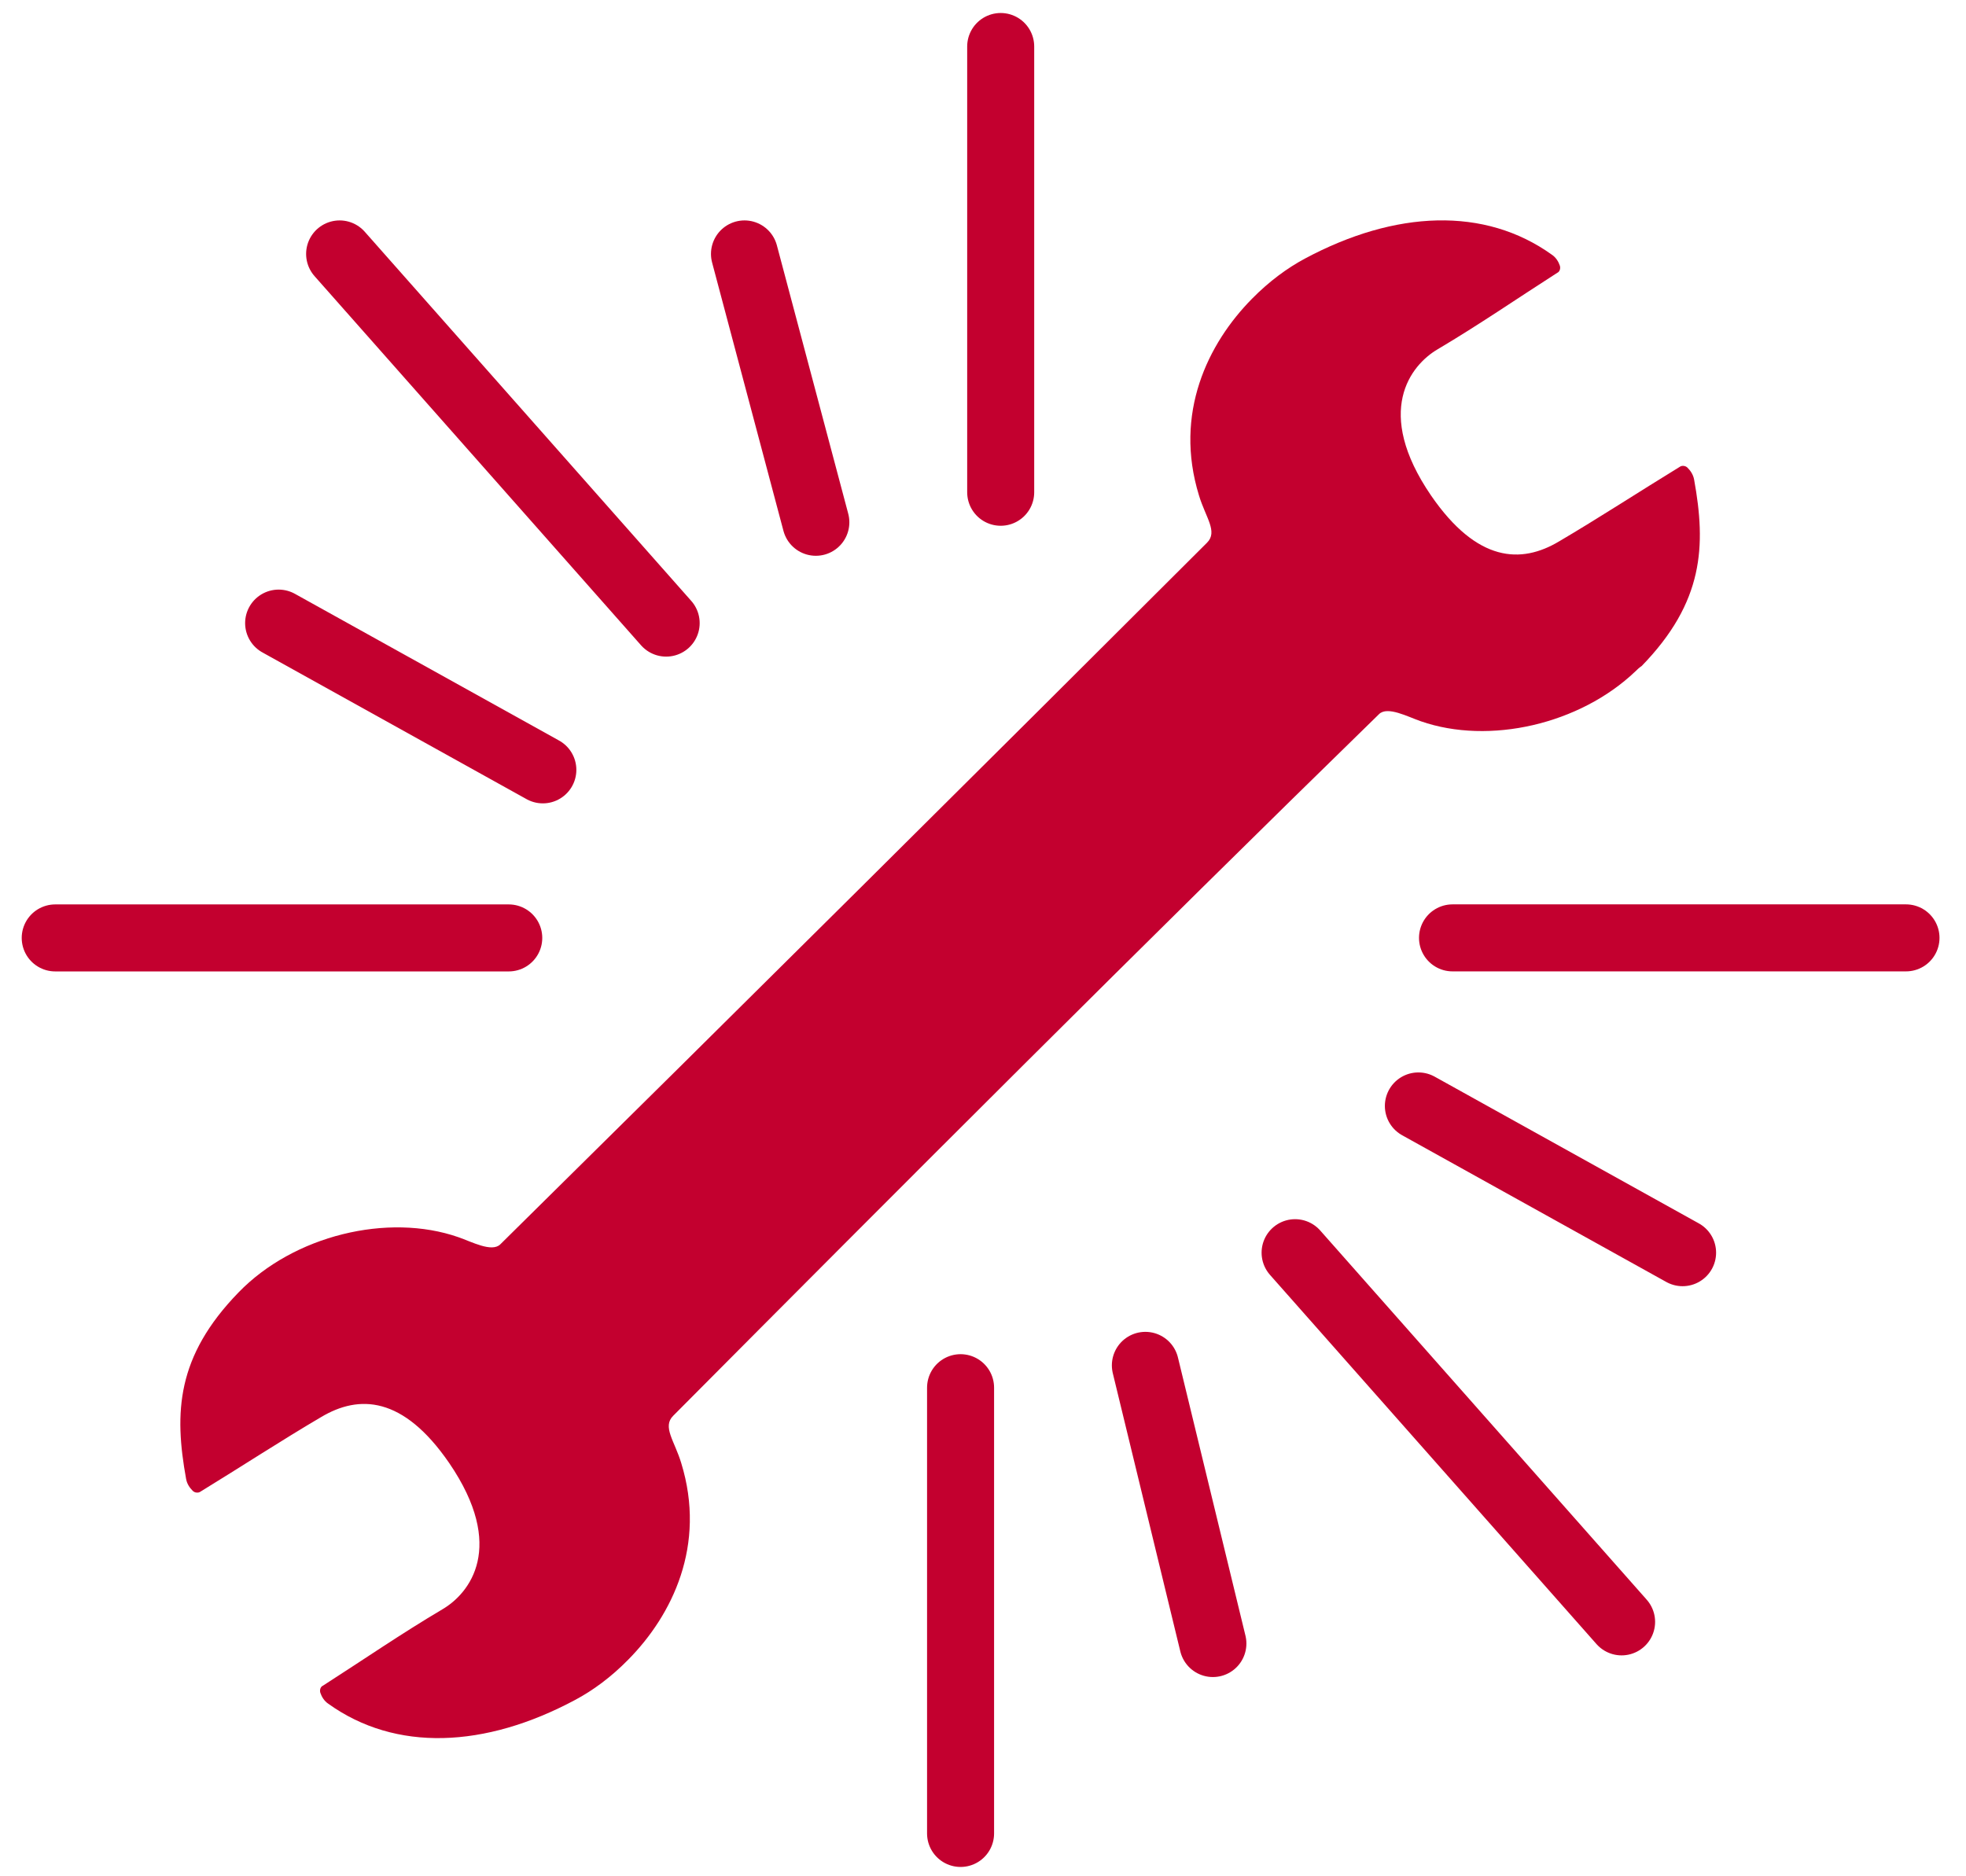 <svg width="44" height="42" viewBox="0 0 44 42" fill="none" xmlns="http://www.w3.org/2000/svg">
<title>repair-appearance-icon-fr-mob-icon.svg</title>
<path d="M36.602 15.027C35.359 16.214 33.33 16.679 31.798 16.145C31.509 16.046 31.052 15.799 30.863 15.986C25.601 21.119 20.15 26.578 15.067 31.691C14.818 31.938 15.097 32.254 15.246 32.749C15.813 34.588 15.047 36.151 14.062 37.149C13.674 37.545 13.266 37.842 12.878 38.049C10.849 39.137 8.85 39.216 7.348 38.138C7.258 38.079 7.198 37.98 7.169 37.891C7.149 37.822 7.178 37.753 7.228 37.733C8.123 37.159 8.969 36.576 9.904 36.022C10.511 35.666 11.336 34.628 10.053 32.749C9.019 31.245 8.034 31.216 7.188 31.72C6.313 32.234 5.388 32.838 4.483 33.392C4.443 33.421 4.363 33.421 4.314 33.372C4.244 33.303 4.184 33.214 4.165 33.105C3.896 31.621 3.946 30.365 5.338 28.931C6.572 27.656 8.681 27.142 10.262 27.695C10.551 27.794 11.008 28.041 11.197 27.854C16.489 22.632 22.199 16.956 27.013 12.149C27.262 11.902 26.983 11.586 26.834 11.091C26.267 9.252 27.033 7.689 28.018 6.69C28.406 6.295 28.814 5.998 29.202 5.79C31.231 4.703 33.23 4.624 34.732 5.702C34.822 5.761 34.882 5.86 34.911 5.949C34.931 6.018 34.901 6.087 34.852 6.107C33.956 6.681 33.111 7.264 32.176 7.818C31.569 8.174 30.743 9.212 32.027 11.091C33.061 12.594 34.046 12.624 34.891 12.12C35.767 11.605 36.692 11.002 37.597 10.448C37.637 10.419 37.716 10.419 37.766 10.468C37.836 10.537 37.895 10.626 37.915 10.735C38.184 12.219 38.134 13.475 36.742 14.908C36.682 14.948 36.642 14.988 36.602 15.027Z" fill="#C3002F"/>
<path d="M11.386 20.995H1.236M14.909 13.948L7.601 5.684M22.396 11.019V1.041M18.259 11.691L16.662 5.684M12.149 17.233L6.236 13.948" stroke="#C3002F" stroke-width="1.5" stroke-linecap="round"/>
<path d="M32.508 20.994H42.657M28.985 28.041L36.292 36.305M21.498 31.063V41.041M25.634 30.563L27.145 36.79M31.744 24.756L37.657 28.041" stroke="#C3002F" stroke-width="1.5" stroke-linecap="round"/>
</svg>
